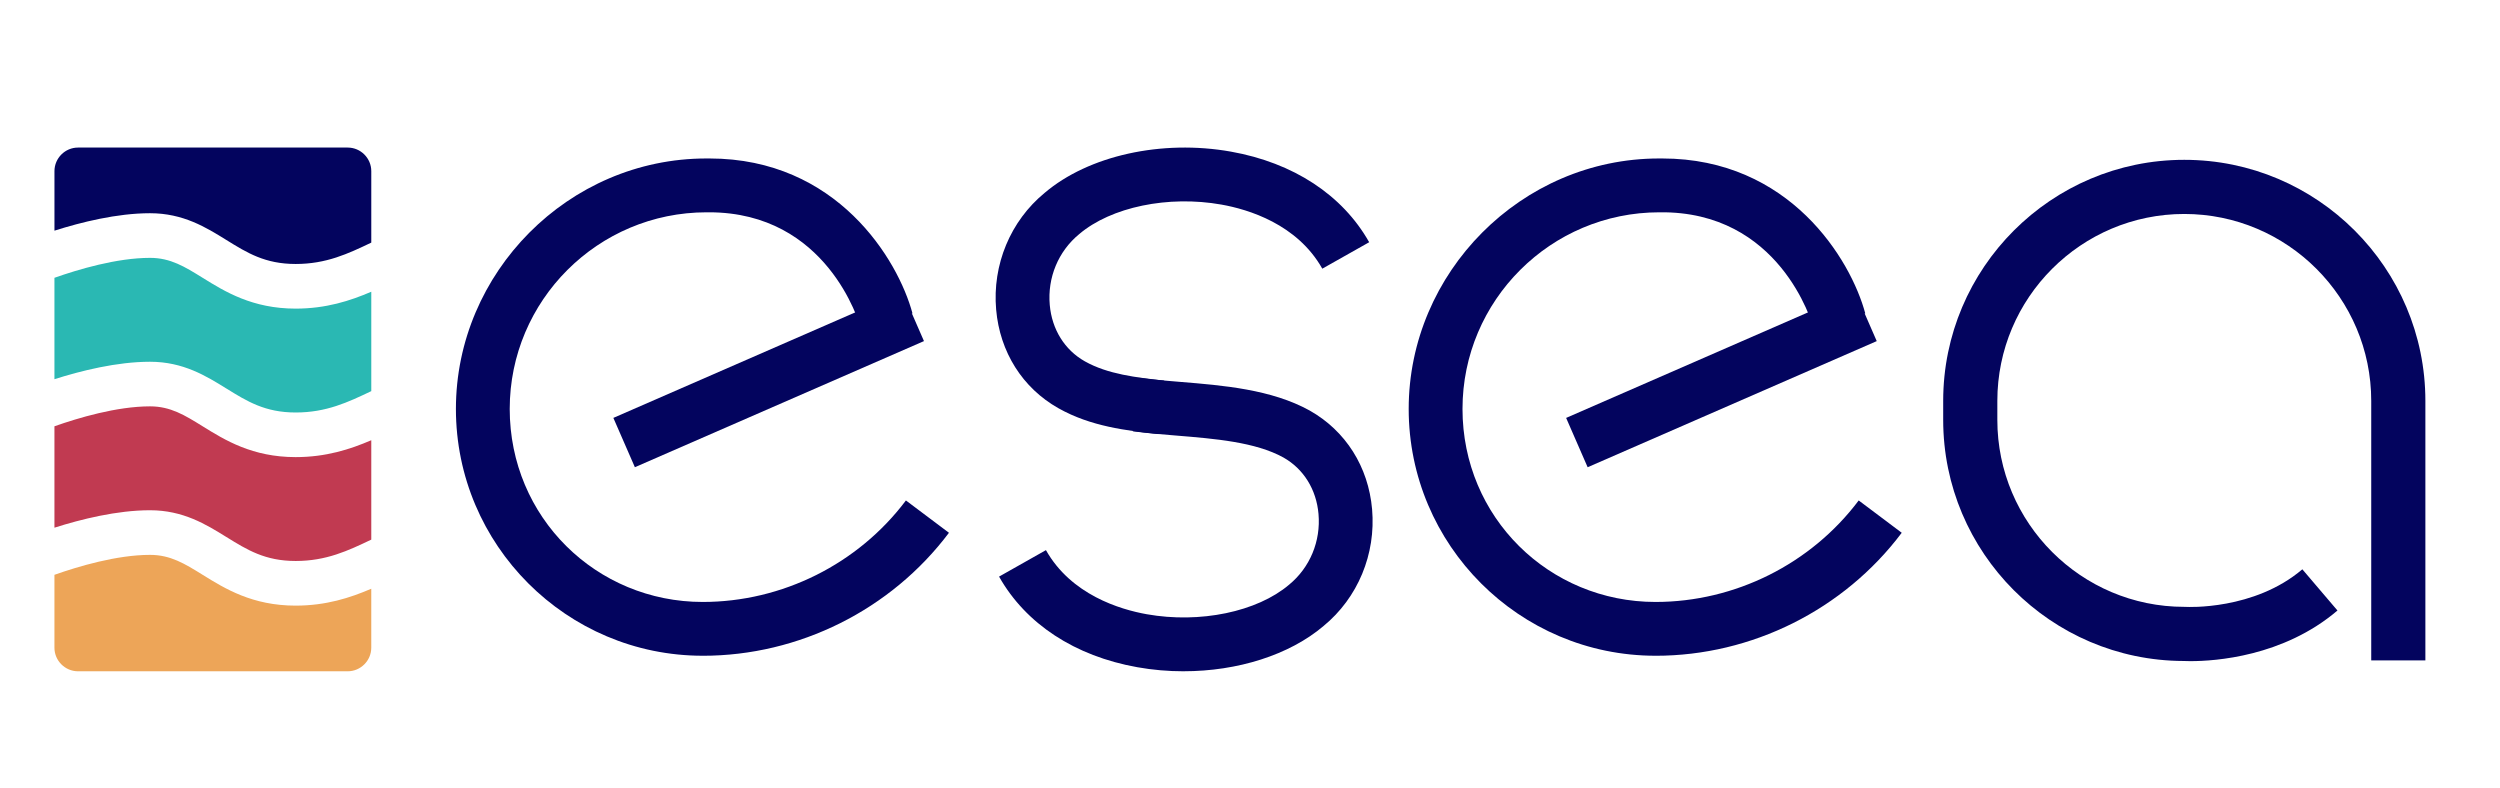 <svg id="Calque_1" data-name="Calque 1" width="400" height="126" xmlns="http://www.w3.org/2000/svg" viewBox="0 0 1034.24 325.09">
  <path d="M906.35,273.17c-1.44,0-2.47-.04-3.04-.07-54.85-.17-99.42-44.85-99.42-99.74v-7.85c0-55,44.74-99.74,99.74-99.74s99.74,44.74,99.74,99.74v107.34h-22.4v-107.34c0-42.64-34.69-77.34-77.34-77.34s-77.34,34.69-77.34,77.34v7.85c0,42.64,34.69,77.34,77.34,77.34l.75.02c.26.02,28.12,1.48,48.09-15.55l14.53,17.05c-22.47,19.15-50.84,20.94-60.65,20.94Z" style="fill: #03045e;"/>
  <path d="M479.16,179.23c-13.05-1.45-27.84-3.1-41.32-10.71-14.83-8.37-24.21-23.24-25.74-40.79-1.62-18.58,5.89-36.64,20.08-48.3,18.13-15.41,48.44-22.15,77.04-17.05,25.84,4.6,46.16,17.92,57.2,37.48l-19.39,10.94c-10.42-18.46-30.61-24.53-41.72-26.51-21.99-3.92-45.65.99-58.86,12.22-8.66,7.12-13.16,18.02-12.17,29.29.88,10.12,6.17,18.63,14.51,23.33,9.52,5.37,21.38,6.69,32.84,7.97l-2.46,22.13Z" style="fill: #03045e;"/>
  <path d="M489.66,277.36c-6.36,0-12.79-.55-19.14-1.68-25.84-4.6-46.16-17.91-57.21-37.49l19.39-10.95c10.42,18.46,30.62,24.54,41.73,26.52,21.99,3.91,45.64-.99,58.86-12.22,8.66-7.11,13.16-18.02,12.17-29.28-.88-10.13-6.17-18.63-14.51-23.34-11.56-6.4-28.31-7.77-44.51-9.09-6.24-.51-12.14-.99-17.8-1.76l2.99-22.06c5.07.69,10.68,1.15,16.62,1.63,17.68,1.44,37.72,3.08,53.56,11.85,14.91,8.42,24.29,23.28,25.82,40.83,1.62,18.58-5.89,36.64-20.08,48.3-14.11,11.99-35.58,18.73-57.89,18.73Z" style="fill: #03045e;"/>
  <g>
    <path d="M290.72,270.93c-56.3,0-102.11-45.81-102.11-102.11s46.48-103.61,103.6-103.61c.42,0,.85,0,1.27,0,52.76,0,78.02,41.8,84.01,64.09l-21.49,5.82c-.54-1.96-13.78-47.64-62.66-47.64-.33,0-.66,0-.99,0-45,0-81.48,36.49-81.48,81.35s35.82,79.85,79.85,79.85c32.88,0,64.31-15.7,84.06-41.99l17.8,13.37c-23.94,31.86-62.02,50.88-101.86,50.88Z" style="fill: #03045e;"/>
    <rect x="252.75" y="145.5" width="130.48" height="22.26" transform="translate(-36.1 140.24) rotate(-23.57)" style="fill: #03045e;"/>
  </g>
  <g>
    <path d="M684.88,270.93c-56.3,0-102.11-45.81-102.11-102.11s46.48-103.61,103.6-103.61c.42,0,.85,0,1.27,0,52.76,0,78.02,41.8,84.01,64.09l-21.49,5.82c-.55-1.97-13.89-48.29-63.65-47.64-44.99,0-81.48,36.49-81.48,81.35s35.82,79.85,79.85,79.85c32.88,0,64.31-15.7,84.06-41.99l17.8,13.37c-23.94,31.86-62.01,50.88-101.86,50.88Z" style="fill: #03045e;"/>
    <rect x="646.91" y="145.5" width="130.48" height="22.26" transform="translate(-3.22 297.86) rotate(-23.57)" style="fill: #03045e;"/>
  </g>
  <g>
    <path d="M93.61,160.35c8.61,5.34,16.04,9.95,28.71,9.95s21.62-4.23,31.28-8.84v-41.12c-8.77,3.78-18.77,6.99-31.28,6.99-17.94,0-29.31-7.06-38.45-12.73-7.45-4.62-13.33-8.27-21.8-8.27-13.78,0-29.88,4.83-39.55,8.25v41.95c10.94-3.48,25.85-7.22,39.55-7.22s23.19,5.87,31.54,11.05Z" style="fill: #2ab8b3;"/>
    <path d="M93.61,221.78c8.61,5.34,16.04,9.95,28.71,9.95s21.62-4.23,31.28-8.84v-41.12c-8.77,3.78-18.77,6.99-31.28,6.99-17.94,0-29.31-7.06-38.45-12.73-7.45-4.62-13.33-8.27-21.8-8.27-13.78,0-29.88,4.83-39.55,8.25v41.95c10.94-3.48,25.85-7.22,39.55-7.22s23.19,5.87,31.54,11.05Z" style="fill: #c13a51;"/>
    <path d="M122.32,250.2c-17.94,0-29.31-7.06-38.45-12.73-7.45-4.62-13.33-8.27-21.8-8.27-13.78,0-29.88,4.83-39.55,8.25v30.15c0,5.37,4.39,9.76,9.76,9.76h111.55c5.37,0,9.76-4.39,9.76-9.76v-24.39c-8.77,3.78-18.77,6.99-31.28,6.99Z" style="fill: #eda558;"/>
    <path d="M62.07,87.86c13.73,0,23.19,5.87,31.54,11.05,8.61,5.34,16.04,9.95,28.71,9.95s21.62-4.23,31.28-8.84v-29.56c0-5.37-4.39-9.76-9.76-9.76H32.29c-5.37,0-9.76,4.39-9.76,9.76v24.62c10.94-3.48,25.85-7.22,39.55-7.22Z" style="fill: #03045e;"/>
  </g>
</svg>

